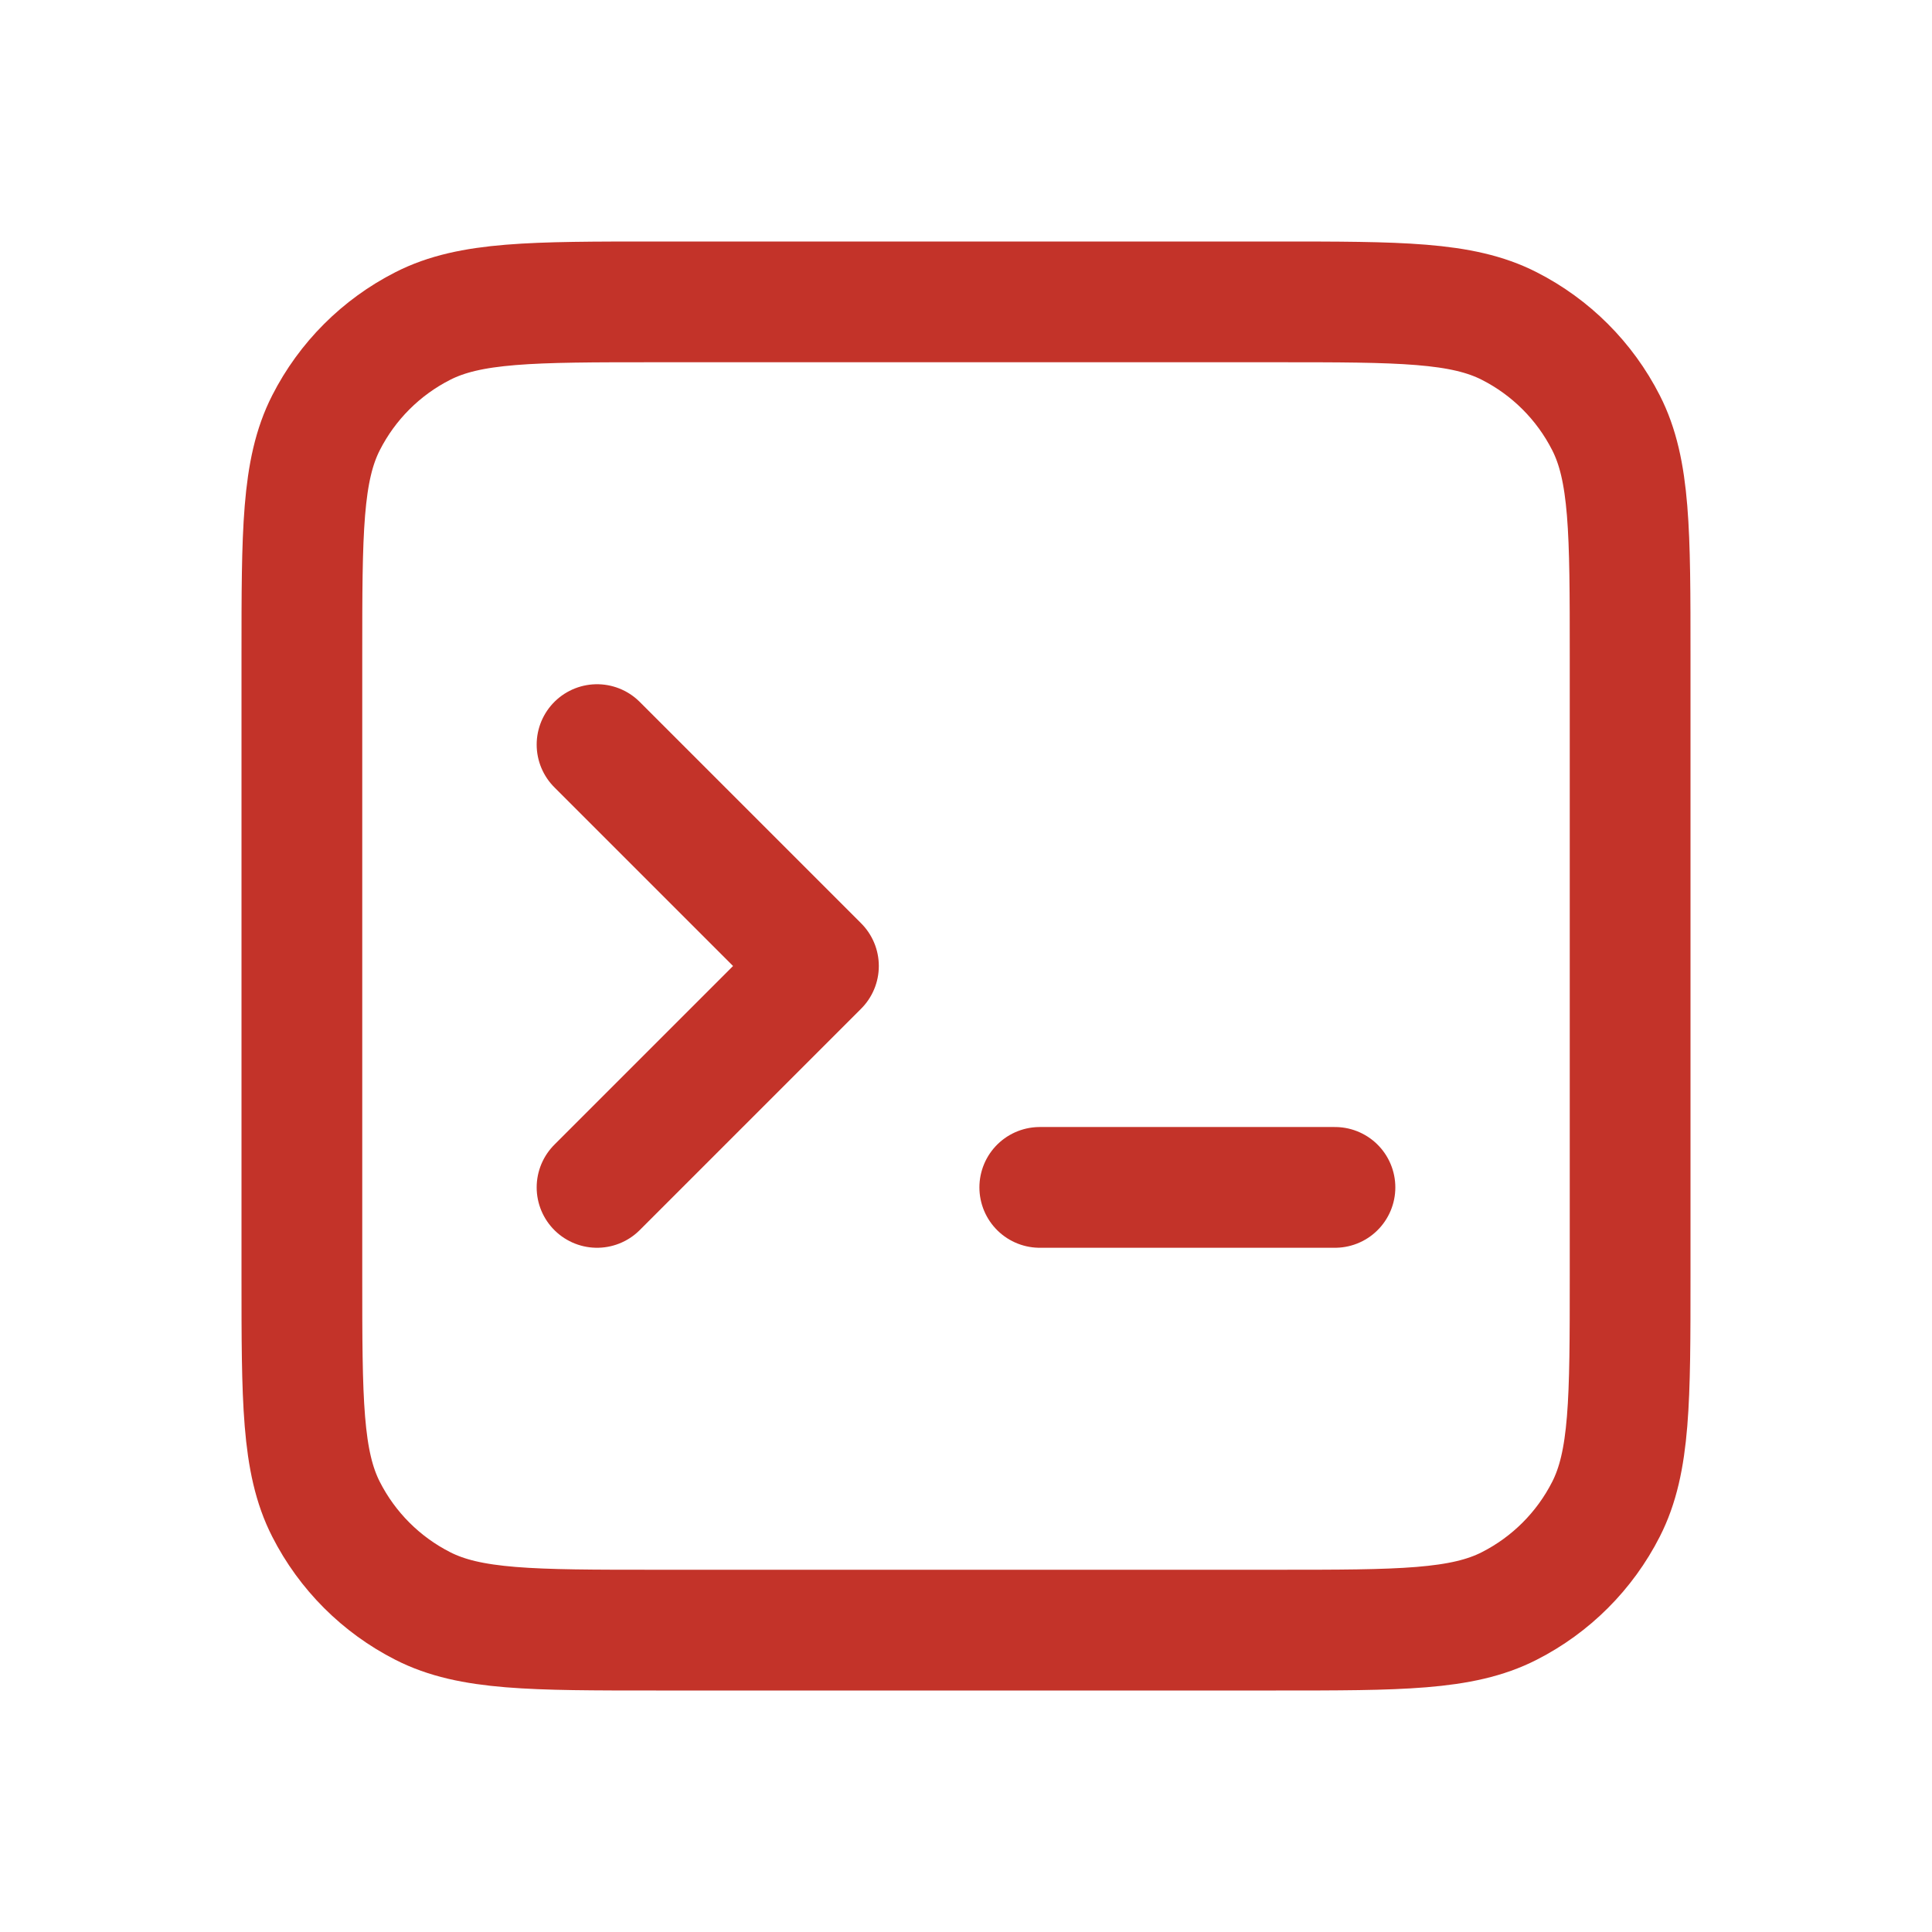<?xml version="1.0" encoding="UTF-8"?>
<svg xmlns="http://www.w3.org/2000/svg" width="32" height="32" viewBox="0 0 32 32" fill="none">
  <path d="M9.889 19.667L13.556 16L9.889 12.333M17.222 19.667H22.111M10.867 27H21.133C23.187 27 24.214 27 24.998 26.6C25.688 26.249 26.249 25.688 26.6 24.998C27 24.214 27 23.187 27 21.133V10.867C27 8.813 27 7.786 26.6 7.002C26.249 6.312 25.688 5.751 24.998 5.4C24.214 5 23.187 5 21.133 5H10.867C8.813 5 7.786 5 7.002 5.4C6.312 5.751 5.751 6.312 5.4 7.002C5 7.786 5 8.813 5 10.867V21.133C5 23.187 5 24.214 5.4 24.998C5.751 25.688 6.312 26.249 7.002 26.6C7.786 27 8.813 27 10.867 27Z" stroke="#C33329" stroke-width="2" stroke-linecap="round" stroke-linejoin="round"></path>
</svg>
